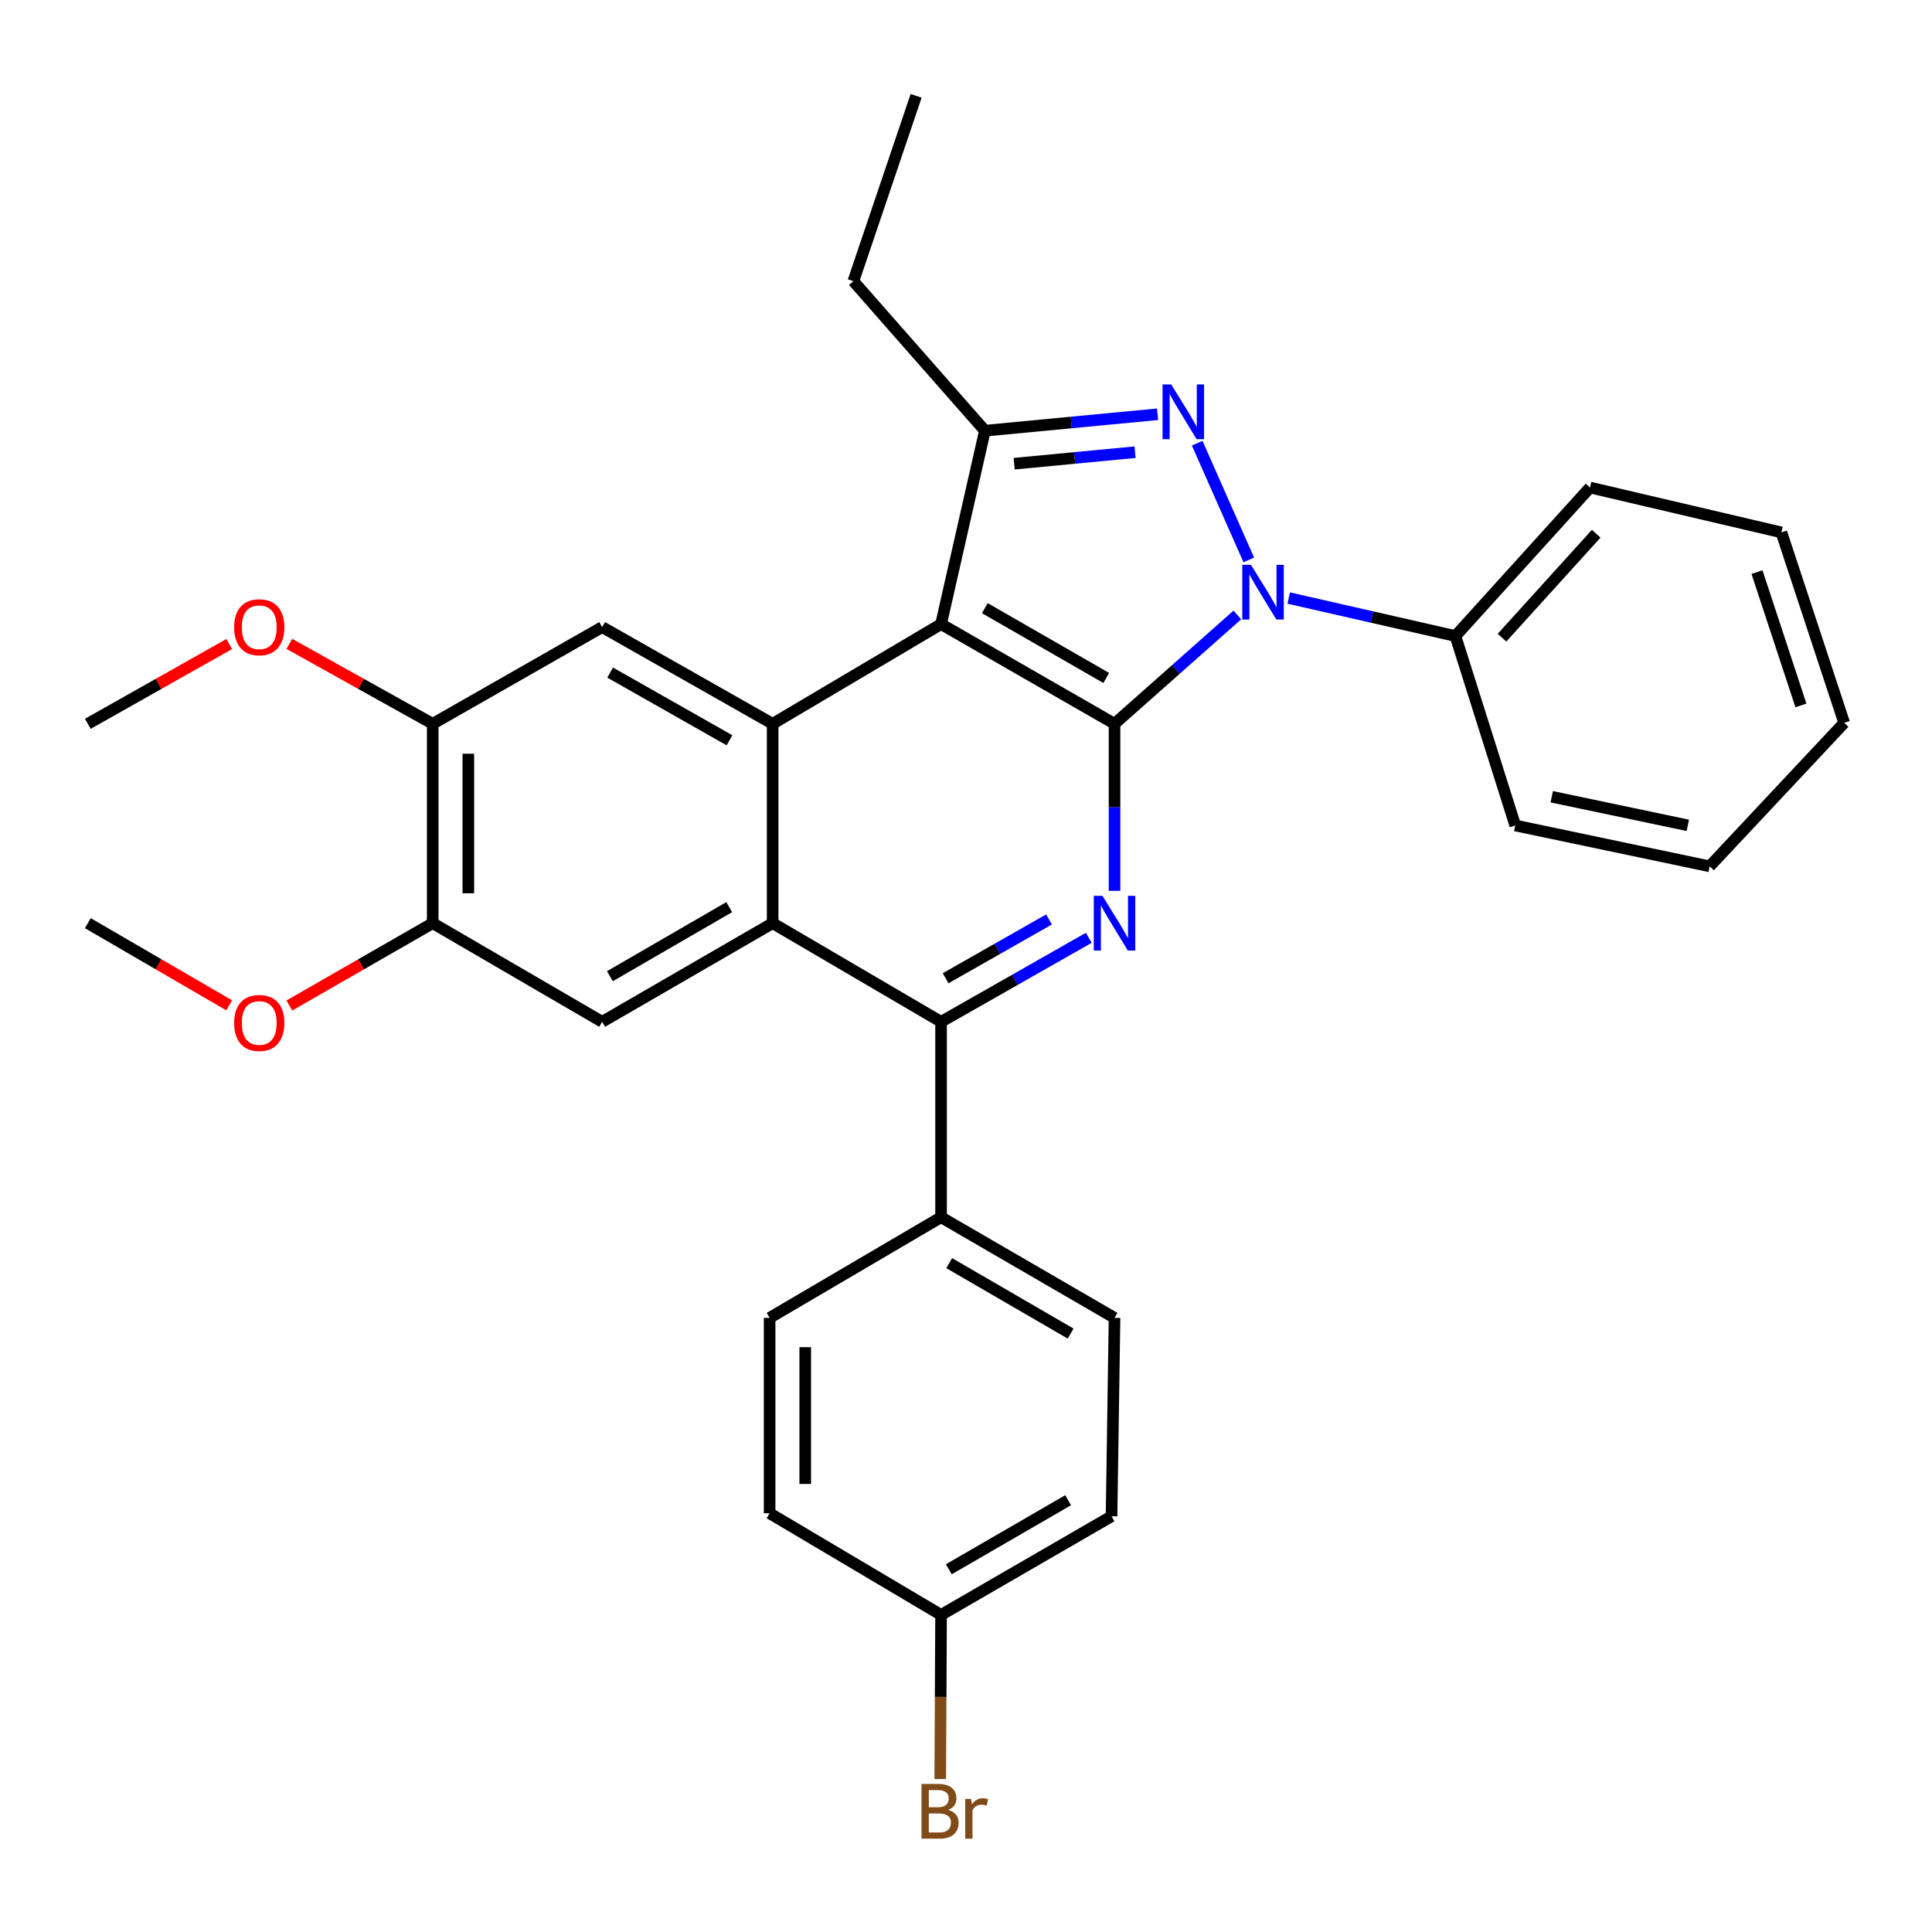 <?xml version='1.0' encoding='iso-8859-1'?>
<svg version='1.1' baseProfile='full'
              xmlns='http://www.w3.org/2000/svg'
                      xmlns:rdkit='http://www.rdkit.org/xml'
                      xmlns:xlink='http://www.w3.org/1999/xlink'
                  xml:space='preserve'
width='1000px' height='1000px' viewBox='0 0 1000 1000'>
<!-- END OF HEADER -->
<rect style='opacity:1.0;fill:#FFFFFF;stroke:none' width='1000' height='1000' x='0' y='0'> </rect>
<path class='bond-0' d='M 576.879,374.644 L 608.66,346.476' style='fill:none;fill-rule:evenodd;stroke:#000000;stroke-width:6px;stroke-linecap:butt;stroke-linejoin:miter;stroke-opacity:1' />
<path class='bond-0' d='M 608.66,346.476 L 640.44,318.308' style='fill:none;fill-rule:evenodd;stroke:#0000FF;stroke-width:6px;stroke-linecap:butt;stroke-linejoin:miter;stroke-opacity:1' />
<path class='bond-1' d='M 576.879,374.644 L 487.093,323.036' style='fill:none;fill-rule:evenodd;stroke:#000000;stroke-width:6px;stroke-linecap:butt;stroke-linejoin:miter;stroke-opacity:1' />
<path class='bond-1' d='M 572.6,350.917 L 509.749,314.791' style='fill:none;fill-rule:evenodd;stroke:#000000;stroke-width:6px;stroke-linecap:butt;stroke-linejoin:miter;stroke-opacity:1' />
<path class='bond-3' d='M 576.879,374.644 L 576.879,417.867' style='fill:none;fill-rule:evenodd;stroke:#000000;stroke-width:6px;stroke-linecap:butt;stroke-linejoin:miter;stroke-opacity:1' />
<path class='bond-3' d='M 576.879,417.867 L 576.879,461.09' style='fill:none;fill-rule:evenodd;stroke:#0000FF;stroke-width:6px;stroke-linecap:butt;stroke-linejoin:miter;stroke-opacity:1' />
<path class='bond-2' d='M 646.36,289.801 L 619.662,229.407' style='fill:none;fill-rule:evenodd;stroke:#0000FF;stroke-width:6px;stroke-linecap:butt;stroke-linejoin:miter;stroke-opacity:1' />
<path class='bond-13' d='M 667.042,309.543 L 710.185,319.378' style='fill:none;fill-rule:evenodd;stroke:#0000FF;stroke-width:6px;stroke-linecap:butt;stroke-linejoin:miter;stroke-opacity:1' />
<path class='bond-13' d='M 710.185,319.378 L 753.328,329.213' style='fill:none;fill-rule:evenodd;stroke:#000000;stroke-width:6px;stroke-linecap:butt;stroke-linejoin:miter;stroke-opacity:1' />
<path class='bond-4' d='M 487.093,323.036 L 399.919,374.644' style='fill:none;fill-rule:evenodd;stroke:#000000;stroke-width:6px;stroke-linecap:butt;stroke-linejoin:miter;stroke-opacity:1' />
<path class='bond-5' d='M 487.093,323.036 L 509.783,222.934' style='fill:none;fill-rule:evenodd;stroke:#000000;stroke-width:6px;stroke-linecap:butt;stroke-linejoin:miter;stroke-opacity:1' />
<path class='bond-31' d='M 599.157,214.42 L 554.47,218.677' style='fill:none;fill-rule:evenodd;stroke:#0000FF;stroke-width:6px;stroke-linecap:butt;stroke-linejoin:miter;stroke-opacity:1' />
<path class='bond-31' d='M 554.47,218.677 L 509.783,222.934' style='fill:none;fill-rule:evenodd;stroke:#000000;stroke-width:6px;stroke-linecap:butt;stroke-linejoin:miter;stroke-opacity:1' />
<path class='bond-31' d='M 587.5,234.053 L 556.219,237.033' style='fill:none;fill-rule:evenodd;stroke:#0000FF;stroke-width:6px;stroke-linecap:butt;stroke-linejoin:miter;stroke-opacity:1' />
<path class='bond-31' d='M 556.219,237.033 L 524.938,240.013' style='fill:none;fill-rule:evenodd;stroke:#000000;stroke-width:6px;stroke-linecap:butt;stroke-linejoin:miter;stroke-opacity:1' />
<path class='bond-7' d='M 563.557,485.406 L 525.325,507.15' style='fill:none;fill-rule:evenodd;stroke:#0000FF;stroke-width:6px;stroke-linecap:butt;stroke-linejoin:miter;stroke-opacity:1' />
<path class='bond-7' d='M 525.325,507.15 L 487.093,528.894' style='fill:none;fill-rule:evenodd;stroke:#000000;stroke-width:6px;stroke-linecap:butt;stroke-linejoin:miter;stroke-opacity:1' />
<path class='bond-7' d='M 542.972,475.902 L 516.209,491.122' style='fill:none;fill-rule:evenodd;stroke:#0000FF;stroke-width:6px;stroke-linecap:butt;stroke-linejoin:miter;stroke-opacity:1' />
<path class='bond-7' d='M 516.209,491.122 L 489.447,506.343' style='fill:none;fill-rule:evenodd;stroke:#000000;stroke-width:6px;stroke-linecap:butt;stroke-linejoin:miter;stroke-opacity:1' />
<path class='bond-8' d='M 399.919,374.644 L 311.679,324.583' style='fill:none;fill-rule:evenodd;stroke:#000000;stroke-width:6px;stroke-linecap:butt;stroke-linejoin:miter;stroke-opacity:1' />
<path class='bond-8' d='M 377.584,383.172 L 315.816,348.13' style='fill:none;fill-rule:evenodd;stroke:#000000;stroke-width:6px;stroke-linecap:butt;stroke-linejoin:miter;stroke-opacity:1' />
<path class='bond-32' d='M 399.919,374.644 L 399.919,477.829' style='fill:none;fill-rule:evenodd;stroke:#000000;stroke-width:6px;stroke-linecap:butt;stroke-linejoin:miter;stroke-opacity:1' />
<path class='bond-17' d='M 509.783,222.934 L 441.703,145.533' style='fill:none;fill-rule:evenodd;stroke:#000000;stroke-width:6px;stroke-linecap:butt;stroke-linejoin:miter;stroke-opacity:1' />
<path class='bond-6' d='M 399.919,477.829 L 487.093,528.894' style='fill:none;fill-rule:evenodd;stroke:#000000;stroke-width:6px;stroke-linecap:butt;stroke-linejoin:miter;stroke-opacity:1' />
<path class='bond-9' d='M 399.919,477.829 L 311.679,528.894' style='fill:none;fill-rule:evenodd;stroke:#000000;stroke-width:6px;stroke-linecap:butt;stroke-linejoin:miter;stroke-opacity:1' />
<path class='bond-9' d='M 377.447,469.53 L 315.679,505.276' style='fill:none;fill-rule:evenodd;stroke:#000000;stroke-width:6px;stroke-linecap:butt;stroke-linejoin:miter;stroke-opacity:1' />
<path class='bond-12' d='M 487.093,528.894 L 487.093,630.031' style='fill:none;fill-rule:evenodd;stroke:#000000;stroke-width:6px;stroke-linecap:butt;stroke-linejoin:miter;stroke-opacity:1' />
<path class='bond-11' d='M 311.679,324.583 L 223.972,374.644' style='fill:none;fill-rule:evenodd;stroke:#000000;stroke-width:6px;stroke-linecap:butt;stroke-linejoin:miter;stroke-opacity:1' />
<path class='bond-10' d='M 311.679,528.894 L 223.972,477.829' style='fill:none;fill-rule:evenodd;stroke:#000000;stroke-width:6px;stroke-linecap:butt;stroke-linejoin:miter;stroke-opacity:1' />
<path class='bond-19' d='M 223.972,477.829 L 186.873,499.14' style='fill:none;fill-rule:evenodd;stroke:#000000;stroke-width:6px;stroke-linecap:butt;stroke-linejoin:miter;stroke-opacity:1' />
<path class='bond-19' d='M 186.873,499.14 L 149.774,520.452' style='fill:none;fill-rule:evenodd;stroke:#FF0000;stroke-width:6px;stroke-linecap:butt;stroke-linejoin:miter;stroke-opacity:1' />
<path class='bond-33' d='M 223.972,477.829 L 223.972,374.644' style='fill:none;fill-rule:evenodd;stroke:#000000;stroke-width:6px;stroke-linecap:butt;stroke-linejoin:miter;stroke-opacity:1' />
<path class='bond-33' d='M 242.411,462.351 L 242.411,390.122' style='fill:none;fill-rule:evenodd;stroke:#000000;stroke-width:6px;stroke-linecap:butt;stroke-linejoin:miter;stroke-opacity:1' />
<path class='bond-18' d='M 223.972,374.644 L 186.864,353.954' style='fill:none;fill-rule:evenodd;stroke:#000000;stroke-width:6px;stroke-linecap:butt;stroke-linejoin:miter;stroke-opacity:1' />
<path class='bond-18' d='M 186.864,353.954 L 149.756,333.264' style='fill:none;fill-rule:evenodd;stroke:#FF0000;stroke-width:6px;stroke-linecap:butt;stroke-linejoin:miter;stroke-opacity:1' />
<path class='bond-14' d='M 487.093,630.031 L 576.879,682.13' style='fill:none;fill-rule:evenodd;stroke:#000000;stroke-width:6px;stroke-linecap:butt;stroke-linejoin:miter;stroke-opacity:1' />
<path class='bond-14' d='M 491.307,653.794 L 554.157,690.264' style='fill:none;fill-rule:evenodd;stroke:#000000;stroke-width:6px;stroke-linecap:butt;stroke-linejoin:miter;stroke-opacity:1' />
<path class='bond-15' d='M 487.093,630.031 L 398.351,682.13' style='fill:none;fill-rule:evenodd;stroke:#000000;stroke-width:6px;stroke-linecap:butt;stroke-linejoin:miter;stroke-opacity:1' />
<path class='bond-23' d='M 753.328,329.213 L 822.975,252.344' style='fill:none;fill-rule:evenodd;stroke:#000000;stroke-width:6px;stroke-linecap:butt;stroke-linejoin:miter;stroke-opacity:1' />
<path class='bond-23' d='M 777.439,330.063 L 826.192,276.255' style='fill:none;fill-rule:evenodd;stroke:#000000;stroke-width:6px;stroke-linecap:butt;stroke-linejoin:miter;stroke-opacity:1' />
<path class='bond-24' d='M 753.328,329.213 L 784.295,427.266' style='fill:none;fill-rule:evenodd;stroke:#000000;stroke-width:6px;stroke-linecap:butt;stroke-linejoin:miter;stroke-opacity:1' />
<path class='bond-20' d='M 576.879,682.13 L 575.332,784.814' style='fill:none;fill-rule:evenodd;stroke:#000000;stroke-width:6px;stroke-linecap:butt;stroke-linejoin:miter;stroke-opacity:1' />
<path class='bond-21' d='M 398.351,682.13 L 398.351,783.257' style='fill:none;fill-rule:evenodd;stroke:#000000;stroke-width:6px;stroke-linecap:butt;stroke-linejoin:miter;stroke-opacity:1' />
<path class='bond-21' d='M 416.79,697.299 L 416.79,768.088' style='fill:none;fill-rule:evenodd;stroke:#000000;stroke-width:6px;stroke-linecap:butt;stroke-linejoin:miter;stroke-opacity:1' />
<path class='bond-16' d='M 487.093,835.879 L 398.351,783.257' style='fill:none;fill-rule:evenodd;stroke:#000000;stroke-width:6px;stroke-linecap:butt;stroke-linejoin:miter;stroke-opacity:1' />
<path class='bond-22' d='M 487.093,835.879 L 486.879,878.352' style='fill:none;fill-rule:evenodd;stroke:#000000;stroke-width:6px;stroke-linecap:butt;stroke-linejoin:miter;stroke-opacity:1' />
<path class='bond-22' d='M 486.879,878.352 L 486.665,920.826' style='fill:none;fill-rule:evenodd;stroke:#7F4C19;stroke-width:6px;stroke-linecap:butt;stroke-linejoin:miter;stroke-opacity:1' />
<path class='bond-34' d='M 487.093,835.879 L 575.332,784.814' style='fill:none;fill-rule:evenodd;stroke:#000000;stroke-width:6px;stroke-linecap:butt;stroke-linejoin:miter;stroke-opacity:1' />
<path class='bond-34' d='M 491.093,812.26 L 552.861,776.514' style='fill:none;fill-rule:evenodd;stroke:#000000;stroke-width:6px;stroke-linecap:butt;stroke-linejoin:miter;stroke-opacity:1' />
<path class='bond-27' d='M 441.703,145.533 L 474.186,49.6' style='fill:none;fill-rule:evenodd;stroke:#000000;stroke-width:6px;stroke-linecap:butt;stroke-linejoin:miter;stroke-opacity:1' />
<path class='bond-25' d='M 118.639,333.354 L 82.047,353.999' style='fill:none;fill-rule:evenodd;stroke:#FF0000;stroke-width:6px;stroke-linecap:butt;stroke-linejoin:miter;stroke-opacity:1' />
<path class='bond-25' d='M 82.047,353.999 L 45.455,374.644' style='fill:none;fill-rule:evenodd;stroke:#000000;stroke-width:6px;stroke-linecap:butt;stroke-linejoin:miter;stroke-opacity:1' />
<path class='bond-26' d='M 118.62,520.358 L 82.037,499.094' style='fill:none;fill-rule:evenodd;stroke:#FF0000;stroke-width:6px;stroke-linecap:butt;stroke-linejoin:miter;stroke-opacity:1' />
<path class='bond-26' d='M 82.037,499.094 L 45.455,477.829' style='fill:none;fill-rule:evenodd;stroke:#000000;stroke-width:6px;stroke-linecap:butt;stroke-linejoin:miter;stroke-opacity:1' />
<path class='bond-29' d='M 822.975,252.344 L 922.052,275.567' style='fill:none;fill-rule:evenodd;stroke:#000000;stroke-width:6px;stroke-linecap:butt;stroke-linejoin:miter;stroke-opacity:1' />
<path class='bond-28' d='M 784.295,427.266 L 884.909,448.409' style='fill:none;fill-rule:evenodd;stroke:#000000;stroke-width:6px;stroke-linecap:butt;stroke-linejoin:miter;stroke-opacity:1' />
<path class='bond-28' d='M 803.179,412.393 L 873.608,427.193' style='fill:none;fill-rule:evenodd;stroke:#000000;stroke-width:6px;stroke-linecap:butt;stroke-linejoin:miter;stroke-opacity:1' />
<path class='bond-30' d='M 884.909,448.409 L 954.545,374.132' style='fill:none;fill-rule:evenodd;stroke:#000000;stroke-width:6px;stroke-linecap:butt;stroke-linejoin:miter;stroke-opacity:1' />
<path class='bond-35' d='M 922.052,275.567 L 954.545,374.132' style='fill:none;fill-rule:evenodd;stroke:#000000;stroke-width:6px;stroke-linecap:butt;stroke-linejoin:miter;stroke-opacity:1' />
<path class='bond-35' d='M 909.415,296.124 L 932.16,365.12' style='fill:none;fill-rule:evenodd;stroke:#000000;stroke-width:6px;stroke-linecap:butt;stroke-linejoin:miter;stroke-opacity:1' />
<path  class='atom-1' d='M 647.488 292.353
L 656.768 307.353
Q 657.688 308.833, 659.168 311.513
Q 660.648 314.193, 660.728 314.353
L 660.728 292.353
L 664.488 292.353
L 664.488 320.673
L 660.608 320.673
L 650.648 304.273
Q 649.488 302.353, 648.248 300.153
Q 647.048 297.953, 646.688 297.273
L 646.688 320.673
L 643.008 320.673
L 643.008 292.353
L 647.488 292.353
' fill='#0000FF'/>
<path  class='atom-3' d='M 606.216 198.992
L 615.496 213.992
Q 616.416 215.472, 617.896 218.152
Q 619.376 220.832, 619.456 220.992
L 619.456 198.992
L 623.216 198.992
L 623.216 227.312
L 619.336 227.312
L 609.376 210.912
Q 608.216 208.992, 606.976 206.792
Q 605.776 204.592, 605.416 203.912
L 605.416 227.312
L 601.736 227.312
L 601.736 198.992
L 606.216 198.992
' fill='#0000FF'/>
<path  class='atom-4' d='M 570.619 463.669
L 579.899 478.669
Q 580.819 480.149, 582.299 482.829
Q 583.779 485.509, 583.859 485.669
L 583.859 463.669
L 587.619 463.669
L 587.619 491.989
L 583.739 491.989
L 573.779 475.589
Q 572.619 473.669, 571.379 471.469
Q 570.179 469.269, 569.819 468.589
L 569.819 491.989
L 566.139 491.989
L 566.139 463.669
L 570.619 463.669
' fill='#0000FF'/>
<path  class='atom-19' d='M 121.186 324.663
Q 121.186 317.863, 124.546 314.063
Q 127.906 310.263, 134.186 310.263
Q 140.466 310.263, 143.826 314.063
Q 147.186 317.863, 147.186 324.663
Q 147.186 331.543, 143.786 335.463
Q 140.386 339.343, 134.186 339.343
Q 127.946 339.343, 124.546 335.463
Q 121.186 331.583, 121.186 324.663
M 134.186 336.143
Q 138.506 336.143, 140.826 333.263
Q 143.186 330.343, 143.186 324.663
Q 143.186 319.103, 140.826 316.303
Q 138.506 313.463, 134.186 313.463
Q 129.866 313.463, 127.506 316.263
Q 125.186 319.063, 125.186 324.663
Q 125.186 330.383, 127.506 333.263
Q 129.866 336.143, 134.186 336.143
' fill='#FF0000'/>
<path  class='atom-20' d='M 121.186 529.486
Q 121.186 522.686, 124.546 518.886
Q 127.906 515.086, 134.186 515.086
Q 140.466 515.086, 143.826 518.886
Q 147.186 522.686, 147.186 529.486
Q 147.186 536.366, 143.786 540.286
Q 140.386 544.166, 134.186 544.166
Q 127.946 544.166, 124.546 540.286
Q 121.186 536.406, 121.186 529.486
M 134.186 540.966
Q 138.506 540.966, 140.826 538.086
Q 143.186 535.166, 143.186 529.486
Q 143.186 523.926, 140.826 521.126
Q 138.506 518.286, 134.186 518.286
Q 129.866 518.286, 127.506 521.086
Q 125.186 523.886, 125.186 529.486
Q 125.186 535.206, 127.506 538.086
Q 129.866 540.966, 134.186 540.966
' fill='#FF0000'/>
<path  class='atom-23' d='M 490.721 936.807
Q 493.441 937.567, 494.801 939.247
Q 496.201 940.887, 496.201 943.327
Q 496.201 947.247, 493.681 949.487
Q 491.201 951.687, 486.481 951.687
L 476.961 951.687
L 476.961 923.367
L 485.321 923.367
Q 490.161 923.367, 492.601 925.327
Q 495.041 927.287, 495.041 930.887
Q 495.041 935.167, 490.721 936.807
M 480.761 926.567
L 480.761 935.447
L 485.321 935.447
Q 488.121 935.447, 489.561 934.327
Q 491.041 933.167, 491.041 930.887
Q 491.041 926.567, 485.321 926.567
L 480.761 926.567
M 486.481 948.487
Q 489.241 948.487, 490.721 947.167
Q 492.201 945.847, 492.201 943.327
Q 492.201 941.007, 490.561 939.847
Q 488.961 938.647, 485.881 938.647
L 480.761 938.647
L 480.761 948.487
L 486.481 948.487
' fill='#7F4C19'/>
<path  class='atom-23' d='M 502.641 931.127
L 503.081 933.967
Q 505.241 930.767, 508.761 930.767
Q 509.881 930.767, 511.401 931.167
L 510.801 934.527
Q 509.081 934.127, 508.121 934.127
Q 506.441 934.127, 505.321 934.807
Q 504.241 935.447, 503.361 937.007
L 503.361 951.687
L 499.601 951.687
L 499.601 931.127
L 502.641 931.127
' fill='#7F4C19'/>
</svg>
